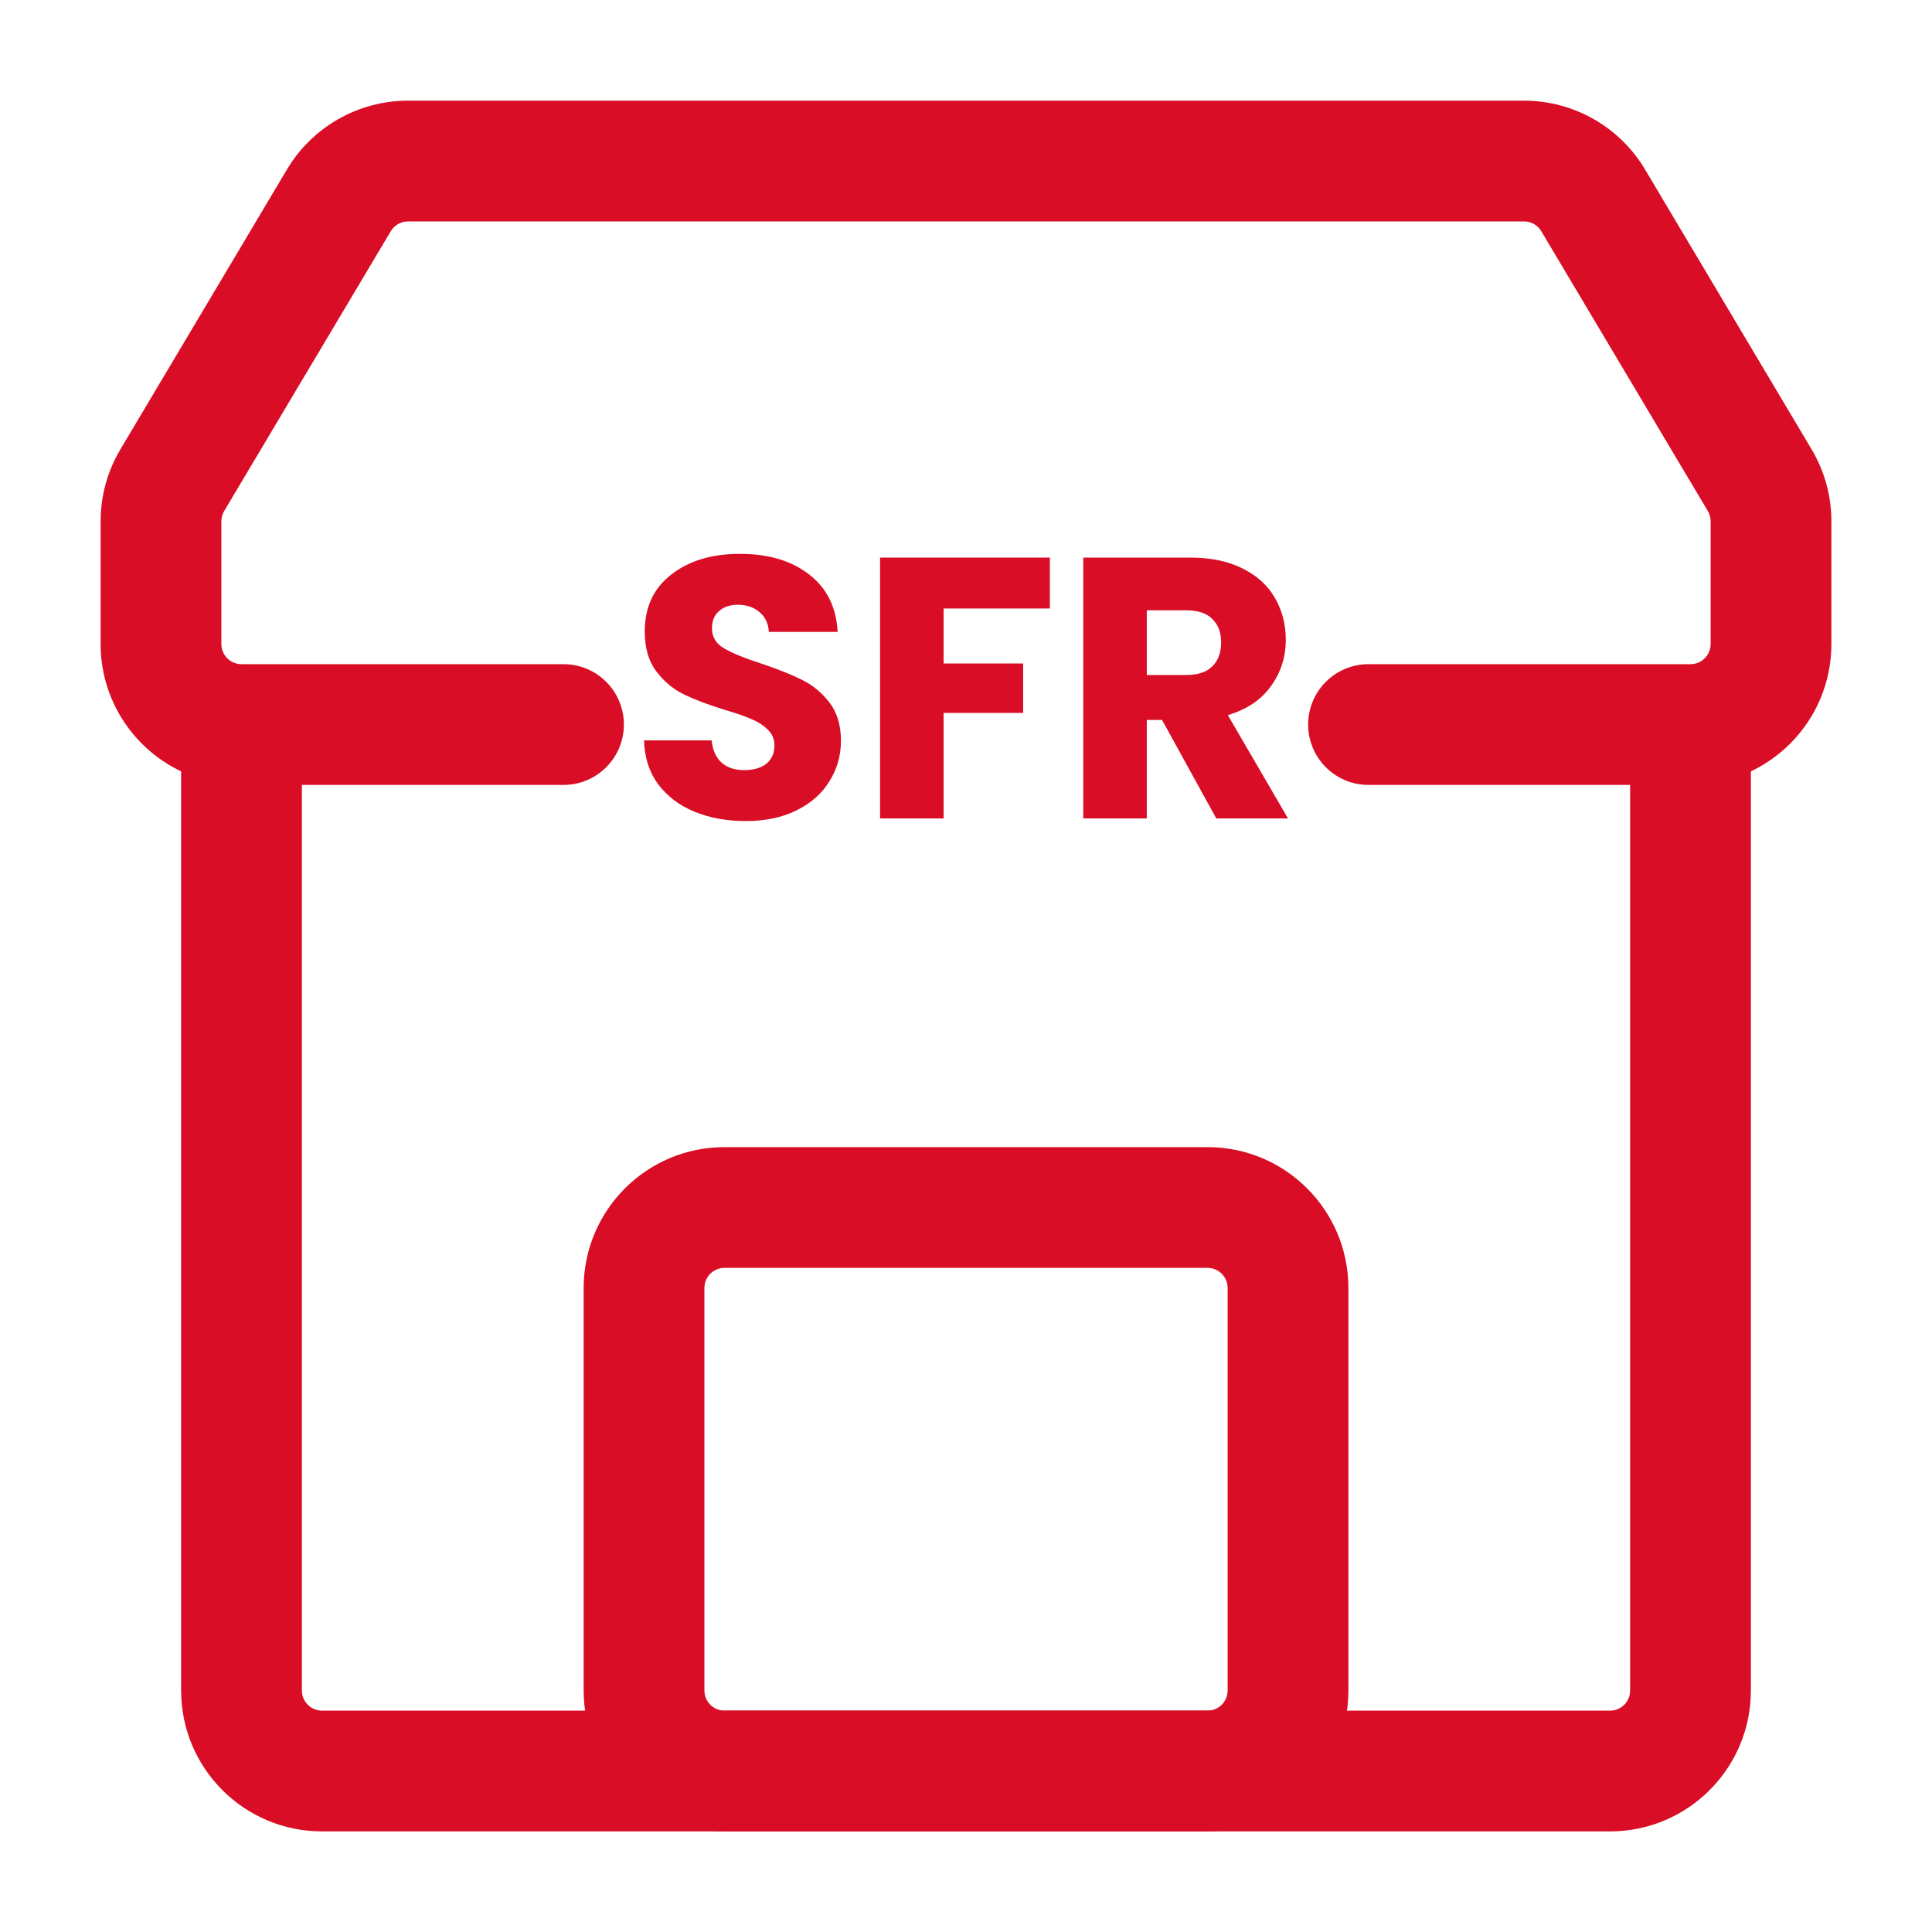 <svg width="40" height="40" viewBox="0 0 40 40" fill="none" xmlns="http://www.w3.org/2000/svg">
<path fill-rule="evenodd" clip-rule="evenodd" d="M8.448 4.584C8.301 4.584 8.165 4.661 8.09 4.788L4.642 10.579C4.604 10.644 4.583 10.717 4.583 10.793V13.334C4.583 13.564 4.77 13.751 5 13.751H11.667C12.357 13.751 12.917 14.31 12.917 15.001C12.917 15.691 12.357 16.251 11.667 16.251H5C3.389 16.251 2.083 14.945 2.083 13.334V10.793C2.083 10.267 2.225 9.752 2.494 9.301L5.941 3.509C6.467 2.625 7.42 2.084 8.448 2.084H31.553C32.581 2.084 33.533 2.625 34.059 3.509L37.506 9.301C37.775 9.752 37.917 10.267 37.917 10.793V13.334C37.917 14.945 36.611 16.251 35 16.251H28.334C27.643 16.251 27.084 15.691 27.084 15.001C27.084 14.31 27.643 13.751 28.334 13.751H35C35.23 13.751 35.417 13.564 35.417 13.334V10.793C35.417 10.717 35.397 10.644 35.358 10.579L31.911 4.788C31.836 4.661 31.7 4.584 31.553 4.584H8.448Z" fill="#D90D25"/>
<path d="M15.441 16.999C15.046 16.999 14.693 16.934 14.38 16.806C14.067 16.678 13.816 16.488 13.626 16.237C13.441 15.986 13.344 15.683 13.334 15.329H14.734C14.754 15.529 14.823 15.683 14.941 15.791C15.059 15.893 15.213 15.945 15.403 15.945C15.598 15.945 15.752 15.901 15.865 15.814C15.977 15.722 16.034 15.596 16.034 15.437C16.034 15.303 15.988 15.193 15.895 15.106C15.808 15.019 15.698 14.947 15.565 14.891C15.436 14.834 15.252 14.77 15.011 14.698C14.662 14.591 14.377 14.483 14.157 14.375C13.936 14.268 13.746 14.108 13.587 13.898C13.428 13.688 13.349 13.414 13.349 13.075C13.349 12.572 13.531 12.18 13.895 11.898C14.259 11.611 14.734 11.467 15.318 11.467C15.913 11.467 16.393 11.611 16.757 11.898C17.121 12.18 17.316 12.575 17.342 13.083H15.918C15.908 12.908 15.844 12.772 15.726 12.675C15.608 12.572 15.457 12.521 15.272 12.521C15.113 12.521 14.985 12.565 14.887 12.652C14.79 12.734 14.741 12.854 14.741 13.014C14.741 13.188 14.823 13.324 14.988 13.421C15.152 13.519 15.408 13.624 15.757 13.737C16.106 13.855 16.388 13.967 16.603 14.075C16.824 14.183 17.014 14.339 17.172 14.544C17.331 14.75 17.411 15.014 17.411 15.337C17.411 15.645 17.331 15.924 17.172 16.175C17.019 16.427 16.793 16.627 16.495 16.776C16.198 16.924 15.847 16.999 15.441 16.999Z" fill="#D90D25"/>
<path d="M21.736 11.544V12.598H19.536V13.737H21.183V14.76H19.536V16.945H18.221V11.544H21.736Z" fill="#D90D25"/>
<path d="M25.182 16.945L24.059 14.906H23.743V16.945H22.428V11.544H24.636C25.061 11.544 25.423 11.618 25.721 11.767C26.023 11.916 26.249 12.121 26.398 12.383C26.546 12.639 26.621 12.926 26.621 13.244C26.621 13.603 26.518 13.924 26.313 14.206C26.113 14.488 25.815 14.688 25.421 14.806L26.667 16.945H25.182ZM23.743 13.975H24.559C24.8 13.975 24.979 13.916 25.097 13.798C25.221 13.68 25.282 13.514 25.282 13.298C25.282 13.093 25.221 12.931 25.097 12.813C24.979 12.695 24.8 12.636 24.559 12.636H23.743V13.975Z" fill="#D90D25"/>
<path fill-rule="evenodd" clip-rule="evenodd" d="M6.25 15.001V35.001C6.25 35.231 6.437 35.417 6.667 35.417H33.334C33.564 35.417 33.75 35.231 33.75 35.001V15.001H36.25V35.001C36.25 36.611 34.944 37.917 33.334 37.917H6.667C5.056 37.917 3.75 36.611 3.75 35.001V15.001H6.25Z" fill="#D90D25"/>
<path fill-rule="evenodd" clip-rule="evenodd" d="M12.084 26.667C12.084 25.056 13.389 23.75 15 23.75H25C26.611 23.75 27.917 25.056 27.917 26.667V35C27.917 36.611 26.611 37.917 25 37.917H15C13.389 37.917 12.084 36.611 12.084 35V26.667ZM15 26.25C14.77 26.25 14.584 26.436 14.584 26.667V35C14.584 35.23 14.77 35.417 15 35.417H25C25.23 35.417 25.417 35.23 25.417 35V26.667C25.417 26.436 25.23 26.25 25 26.25H15Z" fill="#D90D25"/>
</svg>